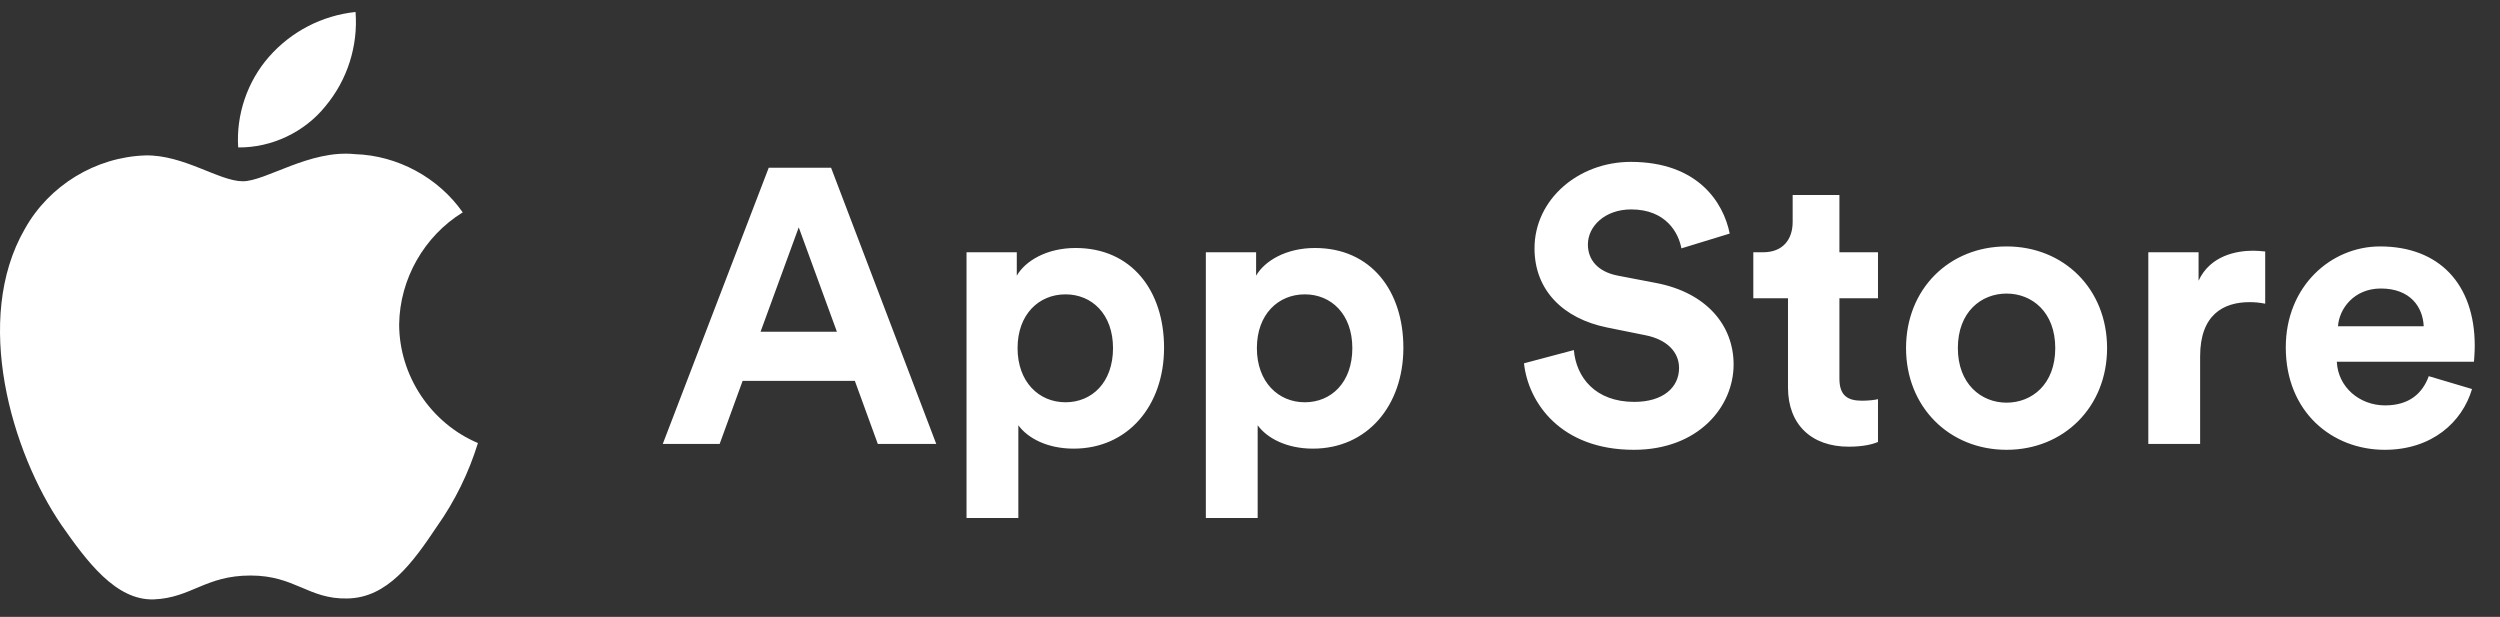 <svg xmlns="http://www.w3.org/2000/svg" width="77" height="19" viewBox="0 0 77 19" fill="none"><rect x="0" y="0" width="77" height="19" fill="#333333" stroke="none"/><path d="M27.037 13.674H28.837L25.597 5.166H23.677L20.413 13.674H22.165L22.873 11.73H26.329L27.037 13.674ZM24.601 7.002L25.777 10.218H23.425L24.601 7.002ZM31.365 15.954V13.098C31.653 13.494 32.253 13.818 33.069 13.818C34.737 13.818 35.853 12.498 35.853 10.71C35.853 8.958 34.857 7.638 33.129 7.638C32.241 7.638 31.581 8.034 31.317 8.49V7.77H29.769V15.954H31.365ZM34.281 10.722C34.281 11.778 33.633 12.39 32.817 12.39C32.001 12.39 31.341 11.766 31.341 10.722C31.341 9.678 32.001 9.066 32.817 9.066C33.633 9.066 34.281 9.678 34.281 10.722ZM38.736 15.954V13.098C39.024 13.494 39.624 13.818 40.44 13.818C42.108 13.818 43.224 12.498 43.224 10.71C43.224 8.958 42.228 7.638 40.5 7.638C39.612 7.638 38.952 8.034 38.688 8.49V7.77H37.14V15.954H38.736ZM41.652 10.722C41.652 11.778 41.004 12.39 40.188 12.39C39.372 12.39 38.712 11.766 38.712 10.722C38.712 9.678 39.372 9.066 40.188 9.066C41.004 9.066 41.652 9.678 41.652 10.722ZM53.275 7.194C53.083 6.234 52.291 4.986 50.227 4.986C48.619 4.986 47.263 6.138 47.263 7.65C47.263 8.934 48.139 9.81 49.495 10.086L50.683 10.326C51.343 10.458 51.715 10.842 51.715 11.334C51.715 11.934 51.223 12.378 50.335 12.378C49.135 12.378 48.547 11.622 48.475 10.782L46.939 11.19C47.071 12.402 48.067 13.854 50.323 13.854C52.303 13.854 53.395 12.534 53.395 11.226C53.395 10.026 52.567 9.018 51.019 8.718L49.831 8.49C49.207 8.37 48.907 7.998 48.907 7.53C48.907 6.966 49.435 6.45 50.239 6.45C51.319 6.45 51.703 7.182 51.787 7.65L53.275 7.194ZM56.654 6.006H55.214V6.834C55.214 7.362 54.926 7.77 54.302 7.77H54.002V9.186H55.07V11.934C55.07 13.074 55.79 13.758 56.942 13.758C57.41 13.758 57.698 13.674 57.842 13.614V12.294C57.758 12.318 57.542 12.342 57.35 12.342C56.894 12.342 56.654 12.174 56.654 11.658V9.186H57.842V7.77H56.654V6.006ZM61.802 12.402C61.022 12.402 60.302 11.826 60.302 10.722C60.302 9.606 61.022 9.042 61.802 9.042C62.582 9.042 63.302 9.606 63.302 10.722C63.302 11.838 62.582 12.402 61.802 12.402ZM61.802 7.59C60.038 7.59 58.706 8.898 58.706 10.722C58.706 12.534 60.038 13.854 61.802 13.854C63.566 13.854 64.898 12.534 64.898 10.722C64.898 8.898 63.566 7.59 61.802 7.59ZM69.768 7.746C69.648 7.734 69.528 7.722 69.396 7.722C68.892 7.722 68.076 7.866 67.716 8.646V7.77H66.168V13.674H67.764V10.974C67.764 9.702 68.472 9.306 69.288 9.306C69.432 9.306 69.588 9.318 69.768 9.354V7.746ZM72.01 10.05C72.046 9.51 72.502 8.886 73.33 8.886C74.242 8.886 74.626 9.462 74.65 10.05H72.01ZM74.806 11.586C74.614 12.114 74.206 12.486 73.462 12.486C72.67 12.486 72.01 11.922 71.974 11.142H76.198C76.198 11.118 76.222 10.878 76.222 10.65C76.222 8.754 75.13 7.59 73.306 7.59C71.794 7.59 70.402 8.814 70.402 10.698C70.402 12.69 71.83 13.854 73.45 13.854C74.902 13.854 75.838 13.002 76.138 11.982L74.806 11.586Z" fill="white"></path><path d="M12.294 9.991C12.312 8.594 13.063 7.273 14.252 6.541C13.502 5.469 12.245 4.789 10.936 4.748C9.541 4.602 8.189 5.583 7.478 5.583C6.753 5.583 5.658 4.763 4.479 4.787C2.943 4.837 1.511 5.71 0.763 7.054C-0.844 9.836 0.355 13.924 1.894 16.173C2.664 17.274 3.564 18.504 4.742 18.461C5.894 18.413 6.325 17.726 7.716 17.726C9.094 17.726 9.498 18.461 10.7 18.433C11.936 18.413 12.715 17.327 13.458 16.215C14.012 15.431 14.438 14.563 14.72 13.646C13.267 13.031 12.296 11.569 12.294 9.991Z" fill="white"></path><path d="M10.025 3.269C10.699 2.46 11.031 1.42 10.951 0.369C9.921 0.477 8.969 0.97 8.286 1.748C7.618 2.509 7.27 3.531 7.336 4.541C8.366 4.552 9.379 4.073 10.025 3.269Z" fill="white"></path></svg>